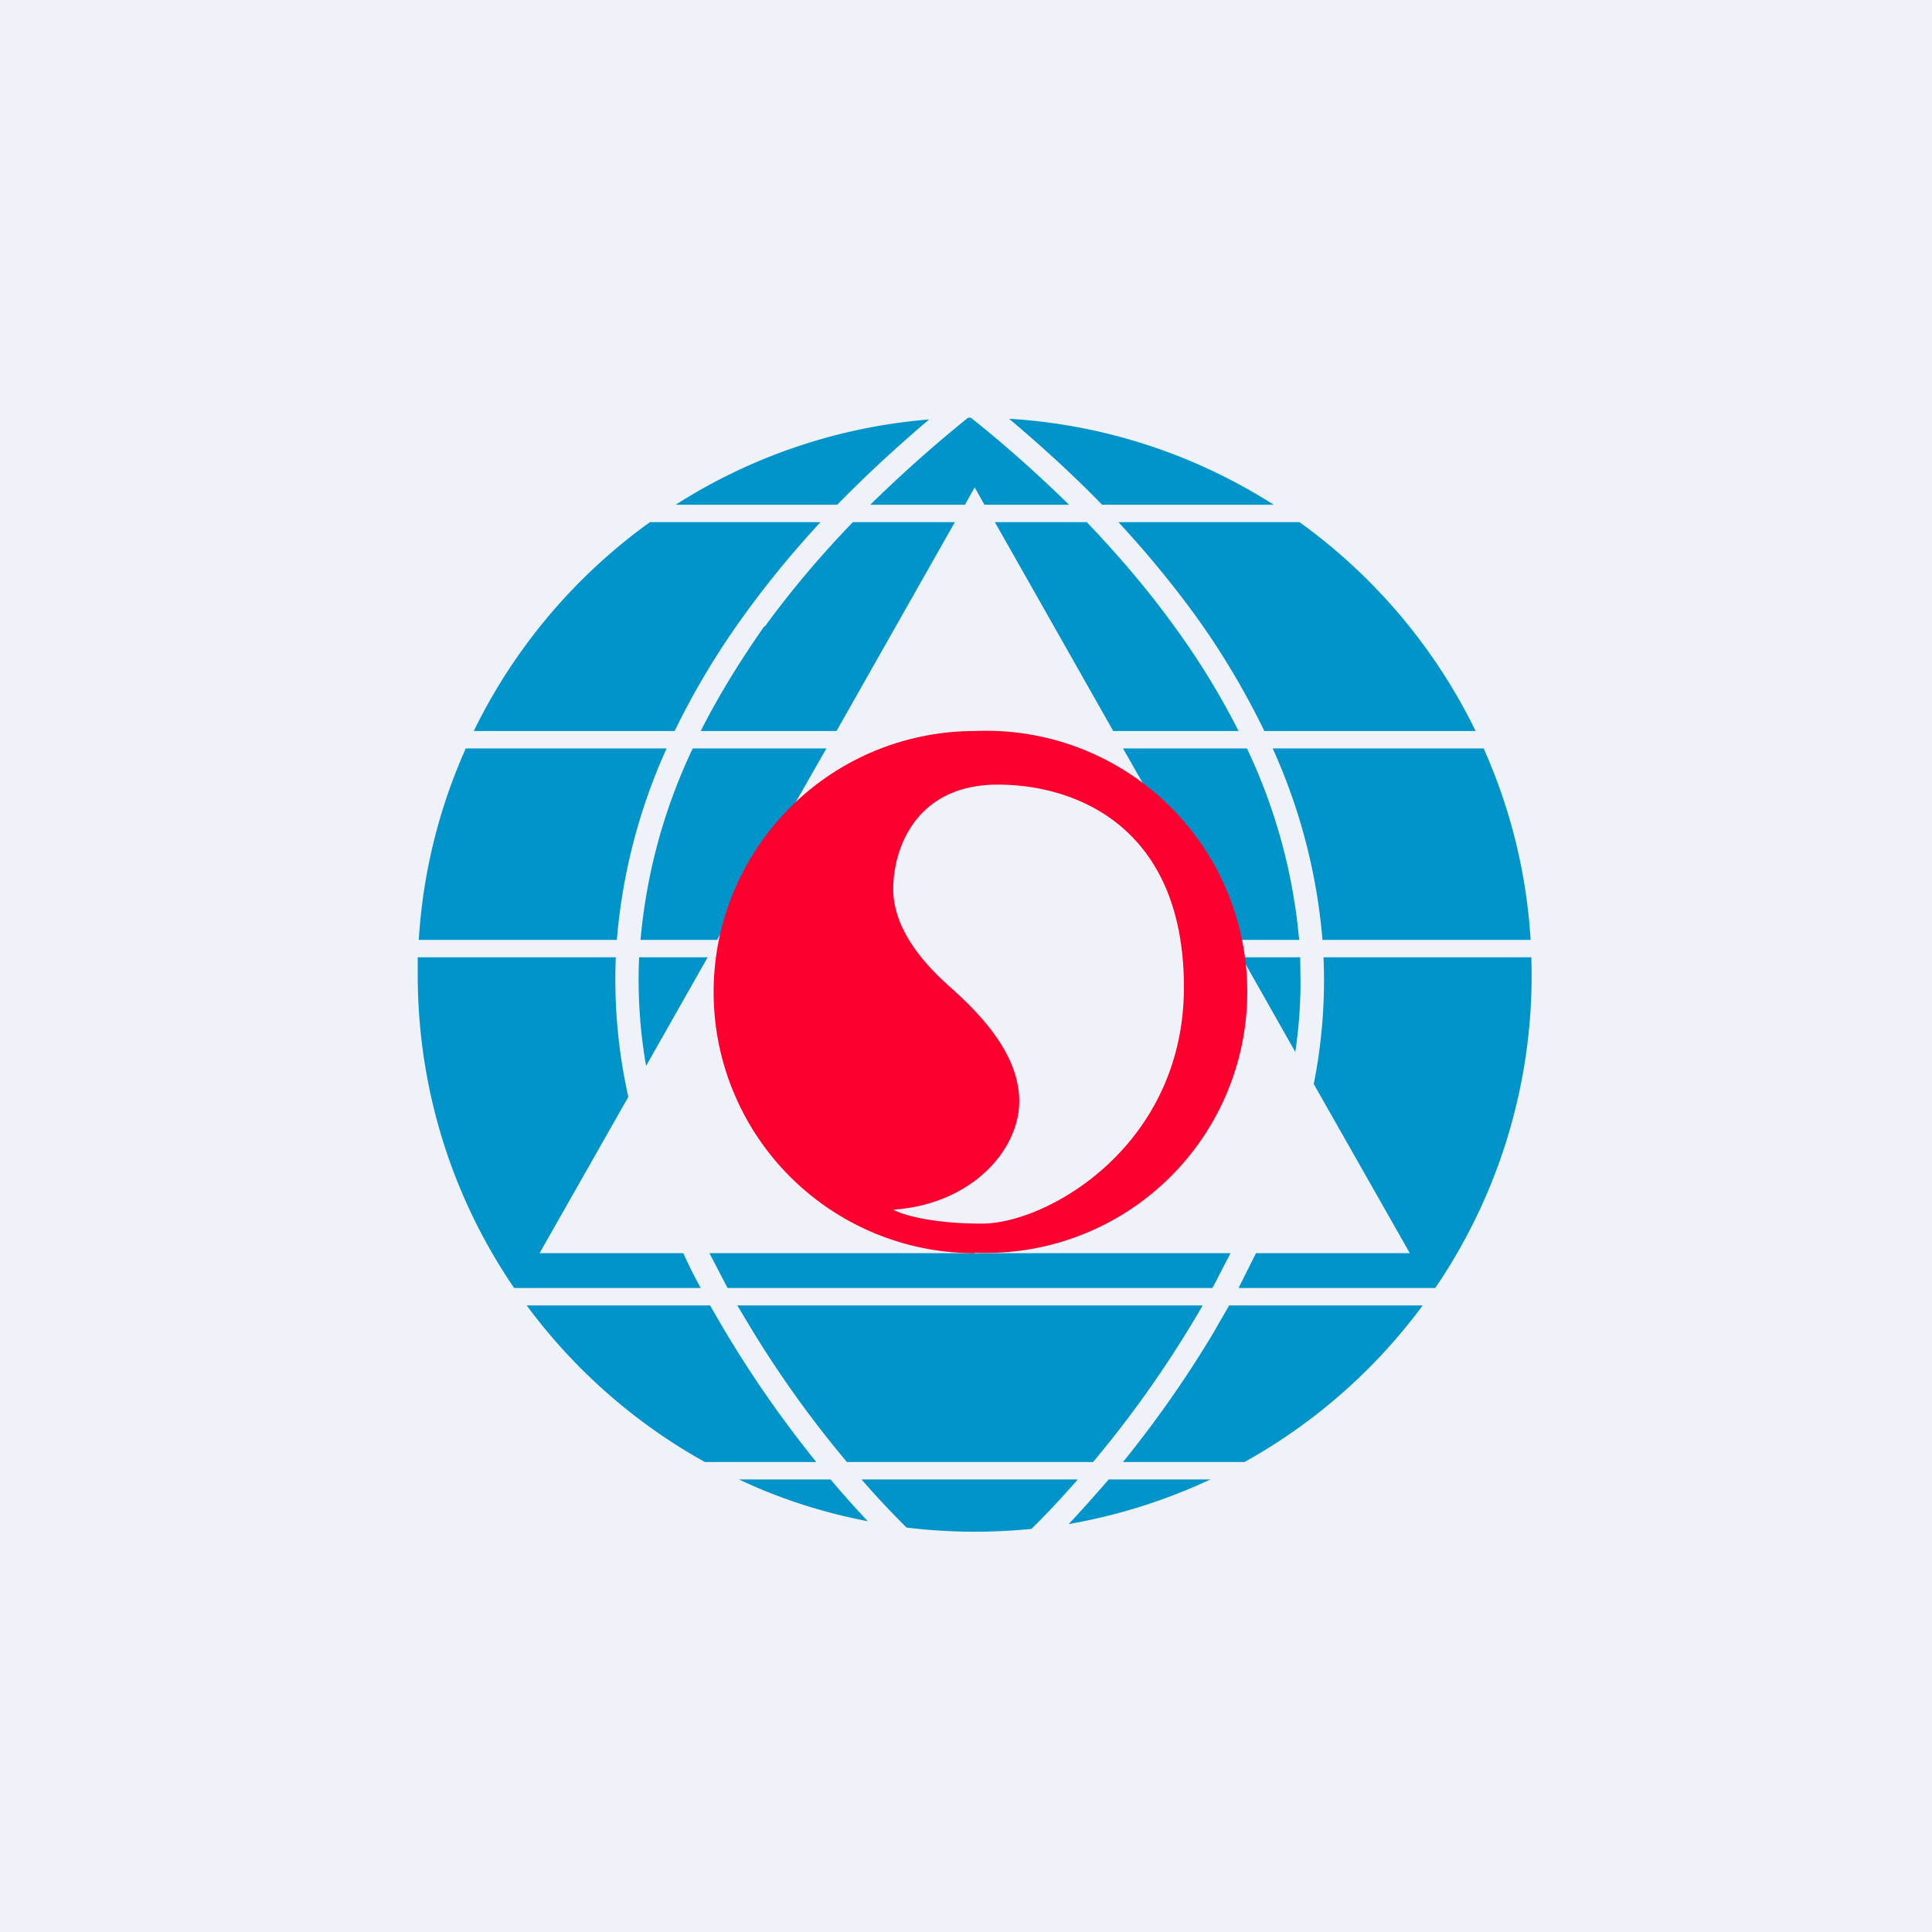 <?xml version="1.0" encoding="UTF-8"?>
<!-- generated by Finnhub -->
<svg viewBox="0 0 55.5 55.5" xmlns="http://www.w3.org/2000/svg">
<path d="M 0,0 H 55.5 V 55.5 H 0 Z" fill="rgb(239, 242, 248)"/>
<path d="M 21.96,17.985 C 21.3,18.93 20.67,19.93 20.13,21 H 24.03 L 27.43,15 H 24.5 C 23.64,15.89 22.78,16.89 21.97,18 Z M 19.89,21.5 H 23.74 L 20.6,27 H 18.4 A 16.1,16.1 0 0,1 19.9,21.5 Z M 32.26,21.5 L 35.4,27 H 37.32 A 16.1,16.1 0 0,0 35.82,21.5 H 32.27 Z M 18.36,27.5 H 20.33 L 18.56,30.62 A 14.33,14.33 0 0,1 18.36,27.5 Z M 15.5,36 L 18.05,31.51 A 15.43,15.43 0 0,1 17.69,27.5 H 12 L 12,28 C 12,31.34 13.02,34.44 14.77,37 H 20.13 C 19.95,36.67 19.78,36.34 19.63,36 H 15.5 Z M 15.13,37.5 A 16.08,16.08 0 0,0 20.25,42 H 23.45 A 32.28,32.28 0 0,1 20.4,37.5 H 15.13 Z M 21.23,42.5 C 22.39,43.05 23.63,43.45 24.93,43.7 C 24.59,43.34 24.23,42.94 23.86,42.5 H 21.23 Z M 26.03,43.88 A 16.15,16.15 0 0,0 29.63,43.92 C 30.04,43.52 30.49,43.04 30.96,42.5 H 24.75 C 25.2,43.02 25.64,43.48 26.04,43.88 Z M 30.71,43.78 C 32.14,43.53 33.51,43.09 34.77,42.5 H 31.85 C 31.45,42.96 31.07,43.39 30.71,43.77 Z M 35.75,42 A 16.08,16.08 0 0,0 40.87,37.5 H 35.31 L 34.82,38.35 A 32.28,32.28 0 0,1 32.26,42 H 35.76 Z M 41.23,37 A 15.93,15.93 0 0,0 43.99,27.5 H 38.02 A 15.24,15.24 0 0,1 37.74,31.14 L 40.5,36 H 36.08 L 35.58,37 H 41.23 Z M 43.97,27 C 43.85,25.05 43.38,23.2 42.62,21.5 H 36.56 A 16.64,16.64 0 0,1 37.99,27 H 43.97 Z M 42.39,21 A 16.07,16.07 0 0,0 37.33,15 H 32.13 C 32.86,15.79 33.59,16.66 34.28,17.6 A 22.17,22.17 0 0,1 36.32,21 H 42.39 Z M 36.59,14.5 A 15.9,15.9 0 0,0 28.99,12.03 C 29.79,12.71 30.72,13.53 31.66,14.5 H 36.59 Z M 27.81,12 H 27.89 C 28.71,12.65 29.69,13.5 30.71,14.5 H 28.28 L 28,14 L 27.72,14.5 H 25 C 26.02,13.5 27,12.65 27.81,12 Z M 26.69,12.05 C 25.89,12.73 24.98,13.55 24.05,14.5 H 19.41 A 15.9,15.9 0 0,1 26.69,12.05 Z M 12.03,27 C 12.15,25.05 12.62,23.2 13.38,21.5 H 19.15 A 16.63,16.63 0 0,0 17.72,27 H 12.03 Z M 13.61,21 A 16.07,16.07 0 0,1 18.67,15 H 23.57 C 22.84,15.79 22.11,16.66 21.43,17.6 A 22.18,22.18 0 0,0 19.38,21 H 13.61 Z M 37.36,28.2 C 37.36,28.87 37.31,29.54 37.21,30.22 L 35.67,27.5 H 37.35 L 37.36,28.2 Z M 20.9,37 L 20.38,36 H 35.35 L 34.83,37 H 20.89 Z M 28.58,15 L 31.98,21 H 35.58 A 21.73,21.73 0 0,0 33.74,18 C 32.94,16.89 32.07,15.89 31.22,15 H 28.58 Z M 21.18,37.5 L 21.48,38 C 22.38,39.51 23.38,40.87 24.33,42 H 31.4 A 31.74,31.74 0 0,0 34.55,37.5 H 21.17 Z" fill="rgb(1, 148, 203)"/>
<path d="M 27.99,35.985 A 7.5,7.5 0 1,0 28,21 A 7.5,7.5 0 0,0 28,36 Z M 25.66,34.75 C 25.89,34.88 26.71,35.15 28.21,35.15 C 30.09,35.15 34.01,32.91 34.01,28.36 S 30.98,22.54 28.66,22.54 C 26.33,22.54 25.66,24.35 25.66,25.54 S 26.6,27.74 27.3,28.36 C 27.99,28.98 29.28,30.19 29.28,31.63 C 29.28,33.06 27.89,34.6 25.66,34.75 Z" fill="rgb(254, 0, 48)" fill-rule="evenodd"/>
</svg>
